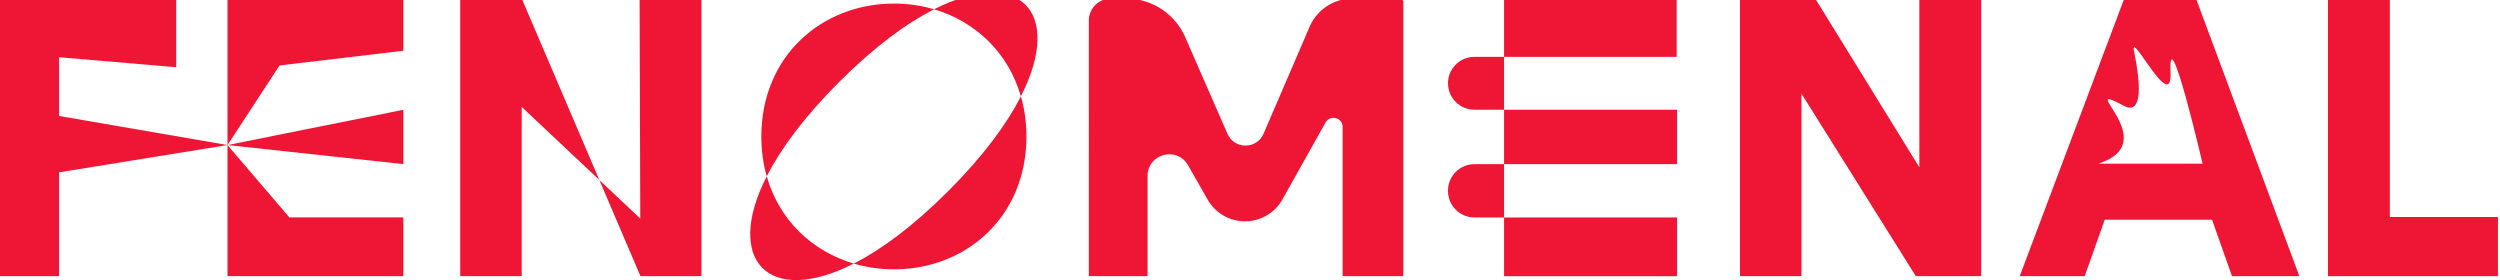 <?xml version="1.0" encoding="UTF-8"?><svg id="Capa_1" xmlns="http://www.w3.org/2000/svg" viewBox="0 0 1376.72 154.3"><defs><style>.cls-1{fill:#ef1635;stroke-width:0px;}</style></defs><path class="cls-1" d="M-1.53,152.07V-.84h98.56v37.87l-64.48-5.52v32.35l92.73,16.01-92.73,15.04v57.15H-1.53Z"/><path class="cls-1" d="M125.28,152.07V-.84h96.83v28.79l-68.18,8.09-28.65,43.84,96.83-19.42v29.91l-96.83-10.49,34.07,39.84h62.76s0,32.35,0,32.35h-96.83Z"/><path class="cls-1" d="M828.27,152.07V-.84h95.06V31.3h-111.37c-8.04,0-14.56,6.52-14.56,14.56h0c0,8.04,6.52,14.56,14.56,14.56h111.59v29.98h-111.59c-8.04,0-14.56,6.52-14.56,14.56v.22c0,8.04,6.52,14.56,14.56,14.56h111.59v32.35h-95.27Z"/><path class="cls-1" d="M1055.01,152.07l-62.97-100.5v100.5h-33.86V-.84h41.41l57.37,92.95V-.84h34.07v152.91h-36.02Z"/><path class="cls-1" d="M1218.13,121.01h-59.09l-11,31.06h-35.8L1169.82-.84h39.47l56.94,152.91h-37.09l-11-31.06ZM1155.45,90.13h57.49s-19.01-81.51-17.65-50.25c1.03,23.65-22.79-24.91-20.06-11.47,6,29.57.48,33.07-5.34,29.99-28.8-15.23,22.73,20-14.43,31.73Z"/><path class="cls-1" d="M1281.99,152.07V-.84h34.07v120.34h59.52v32.57h-93.6Z"/><polygon class="cls-1" points="253.44 -.84 253.44 152.07 287.3 152.07 287.3 58.88 330.05 99.12 287.3 -.84 253.44 -.84"/><polygon class="cls-1" points="352.22 -.84 352.59 120.35 330.05 99.12 352.69 152.07 386.29 152.07 386.29 -.84 352.22 -.84"/><path class="cls-1" d="M739.37,152.07v-82.17c0-5.16-6.86-6.96-9.39-2.45l-23.74,42.34c-4.19,7.47-12.08,12.09-20.64,12.09h0c-8.49,0-16.33-4.55-20.55-11.92-3.07-5.38-6.89-12.06-10.83-18.97-6.06-10.61-22.26-6.32-22.26,5.9v55.17h-32.35V11.37c0-6.74,5.46-12.21,12.21-12.21h8.28c14.47,0,27.51,8.77,32.96,22.17l22.9,52.35c3.83,8.76,16.31,8.62,19.94-.23l24.87-57.75c3.85-9.97,13.43-16.54,24.12-16.54h25.86c1.13,0,2.05.92,2.05,2.05v150.86h-33.43Z"/><path class="cls-1" d="M514.37,5.11c-6.99-2.06-14.4-3.15-22.03-3.15-39.61,0-73.08,28.72-73.08,73.28,0,7.79,1.05,15.09,2.97,21.85,7.67-15.05,20.5-32.55,39.82-51.88,19.47-19.47,37.13-32.4,52.32-40.1Z"/><path class="cls-1" d="M522.13,105.28c-19.36,19.36-36.89,32.21-51.95,39.88,7.03,2.07,14.48,3.16,22.17,3.16,39.42,0,72.89-28.72,72.89-73.08,0-7.92-1.08-15.33-3.04-22.18-7.72,15.16-20.64,32.79-40.07,52.22Z"/><path class="cls-1" d="M562.19,53.06c12.14-23.85,11.38-41.56,2.58-50.36-8.88-8.88-26.58-9.68-50.4,2.41,22.68,6.69,40.89,23.74,47.82,47.95Z"/><path class="cls-1" d="M422.23,97.08c-12.17,23.89-11.27,41.6-2.36,50.51,8.82,8.82,26.47,9.69,50.3-2.44-22.81-6.72-41.06-23.83-47.94-48.07Z"/></svg>